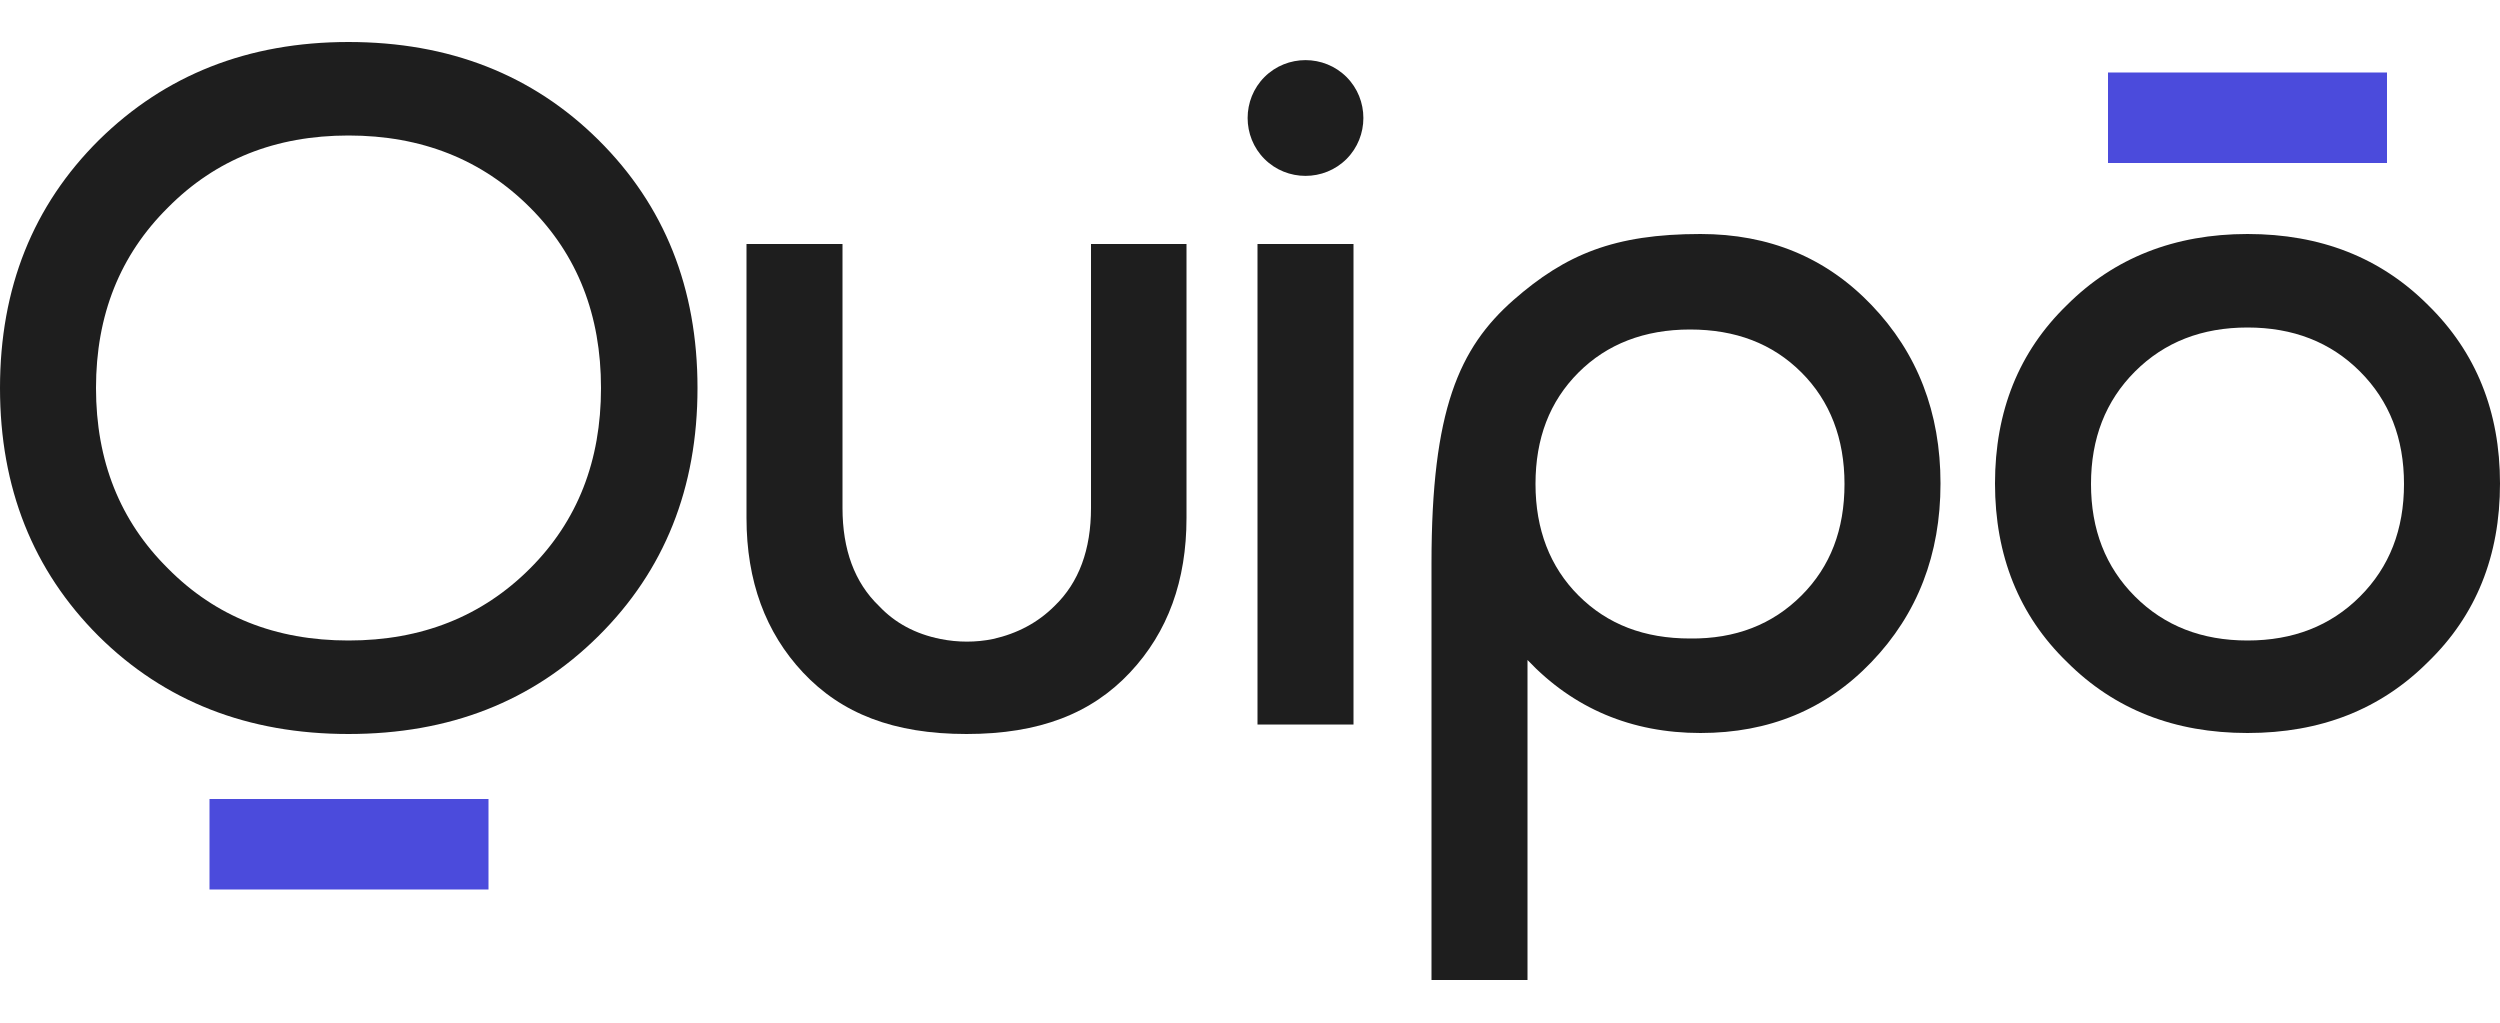 <?xml version="1.0" encoding="UTF-8"?>
<svg xmlns="http://www.w3.org/2000/svg" xmlns:xlink="http://www.w3.org/1999/xlink" version="1.1" id="Layer_1" x="0px" y="0px" viewBox="0 0 500 204.6" style="enable-background:new 0 0 500 204.6;" xml:space="preserve">
<style type="text/css">
	.st0{fill:#1E1E1E;}
	.st1{fill:#4B4BDC;}
</style>
<g>
	<g>
		<path class="st0" d="M69.7,8.4c20.1,0,36.8,6.5,50,19.6c13.2,13.1,19.8,29.6,19.8,49.6c0,20-6.6,36.5-19.8,49.6    c-13.2,13.1-29.8,19.6-50,19.6c-20.1,0-36.8-6.5-50-19.6C6.6,114.1,0,97.6,0,77.6c0-20,6.6-36.5,19.8-49.6    C33,15,49.6,8.4,69.7,8.4z M69.7,128.1c14.6,0,26.7-4.8,36.3-14.4c9.5-9.5,14.2-21.5,14.2-36.1c0-14.6-4.7-26.6-14.2-36.1    c-9.6-9.6-21.7-14.4-36.3-14.4s-26.6,4.8-36.1,14.4C24,51,19.2,63,19.2,77.6c0,14.6,4.8,26.6,14.4,36.1    C43.1,123.3,55.1,128.1,69.7,128.1z"></path>
		<path class="st0" d="M218.2,48.8v52.8c0,8.3-2.4,14.9-7.3,19.6c-3.3,3.3-7.4,5.5-12.3,6.6c-3.4,0.7-7,0.7-10.5,0    c-5-1-9.1-3.2-12.3-6.6c-4.9-4.7-7.3-11.3-7.3-19.6V48.8h-19.2v54.8c0,12.6,3.8,22.9,11.3,30.9c7.7,8.2,18.1,12.3,32.7,12.3    s25-4.1,32.7-12.3c7.6-8.1,11.3-18.4,11.3-30.9V48.8H218.2z"></path>
		<path class="st0" d="M269.3,31.8L269.3,31.8c-4.5,4.5-11.9,4.5-16.4,0l0,0c-4.5-4.5-4.5-11.9,0-16.4l0,0c4.5-4.5,11.9-4.5,16.4,0    l0,0C273.8,19.9,273.8,27.3,269.3,31.8z M251.5,48.8h19.2v96.1h-19.2V48.8z"></path>
		<path class="st0" d="M340.1,46.8c13.7,0,25.1,4.7,34.2,14.2c9.2,9.6,13.8,21.5,13.8,35.7c0,14.2-4.6,26.1-13.8,35.7    c-9.1,9.5-20.5,14.2-34.2,14.2c-13.8,0-25.4-4.9-34.6-14.6v64h-19.2v-83.4c0-30.6,5.5-43,16.4-52.6    C313.1,50.9,322.8,46.8,340.1,46.8z M360.3,119.1c5.8-5.8,8.6-13.2,8.6-22.3c0-9.1-2.9-16.6-8.6-22.3c-5.8-5.8-13.2-8.6-22.3-8.6    c-9.1,0-16.6,2.9-22.3,8.6c-5.8,5.8-8.6,13.2-8.6,22.3c0,9.1,2.9,16.6,8.6,22.3c5.8,5.8,13.2,8.6,22.3,8.6    C347.1,127.8,354.5,124.9,360.3,119.1z"></path>
		<path class="st0" d="M449.5,46.8c14.6,0,26.6,4.7,36.1,14.2c9.6,9.4,14.4,21.3,14.4,35.7c0,14.5-4.8,26.4-14.4,35.7    c-9.5,9.5-21.5,14.2-36.1,14.2s-26.6-4.7-36.1-14.2c-9.6-9.3-14.4-21.3-14.4-35.7c0-14.5,4.8-26.4,14.4-35.7    C422.8,51.6,434.9,46.8,449.5,46.8z M449.5,128.1c9.1,0,16.6-2.9,22.5-8.8c5.9-5.9,8.8-13.4,8.8-22.5c0-9.1-2.9-16.6-8.8-22.5    c-5.9-5.9-13.4-8.8-22.5-8.8c-9.1,0-16.6,2.9-22.5,8.8c-5.9,5.9-8.8,13.4-8.8,22.5c0,9.1,2.9,16.6,8.8,22.5    C432.9,125.2,440.4,128.1,449.5,128.1z"></path>
	</g>
	<rect x="41.9" y="159.8" class="st1" width="55.8" height="18.1"></rect>
	<rect x="421.6" y="14.5" class="st1" width="55.8" height="18.1"></rect>
</g>
</svg>
